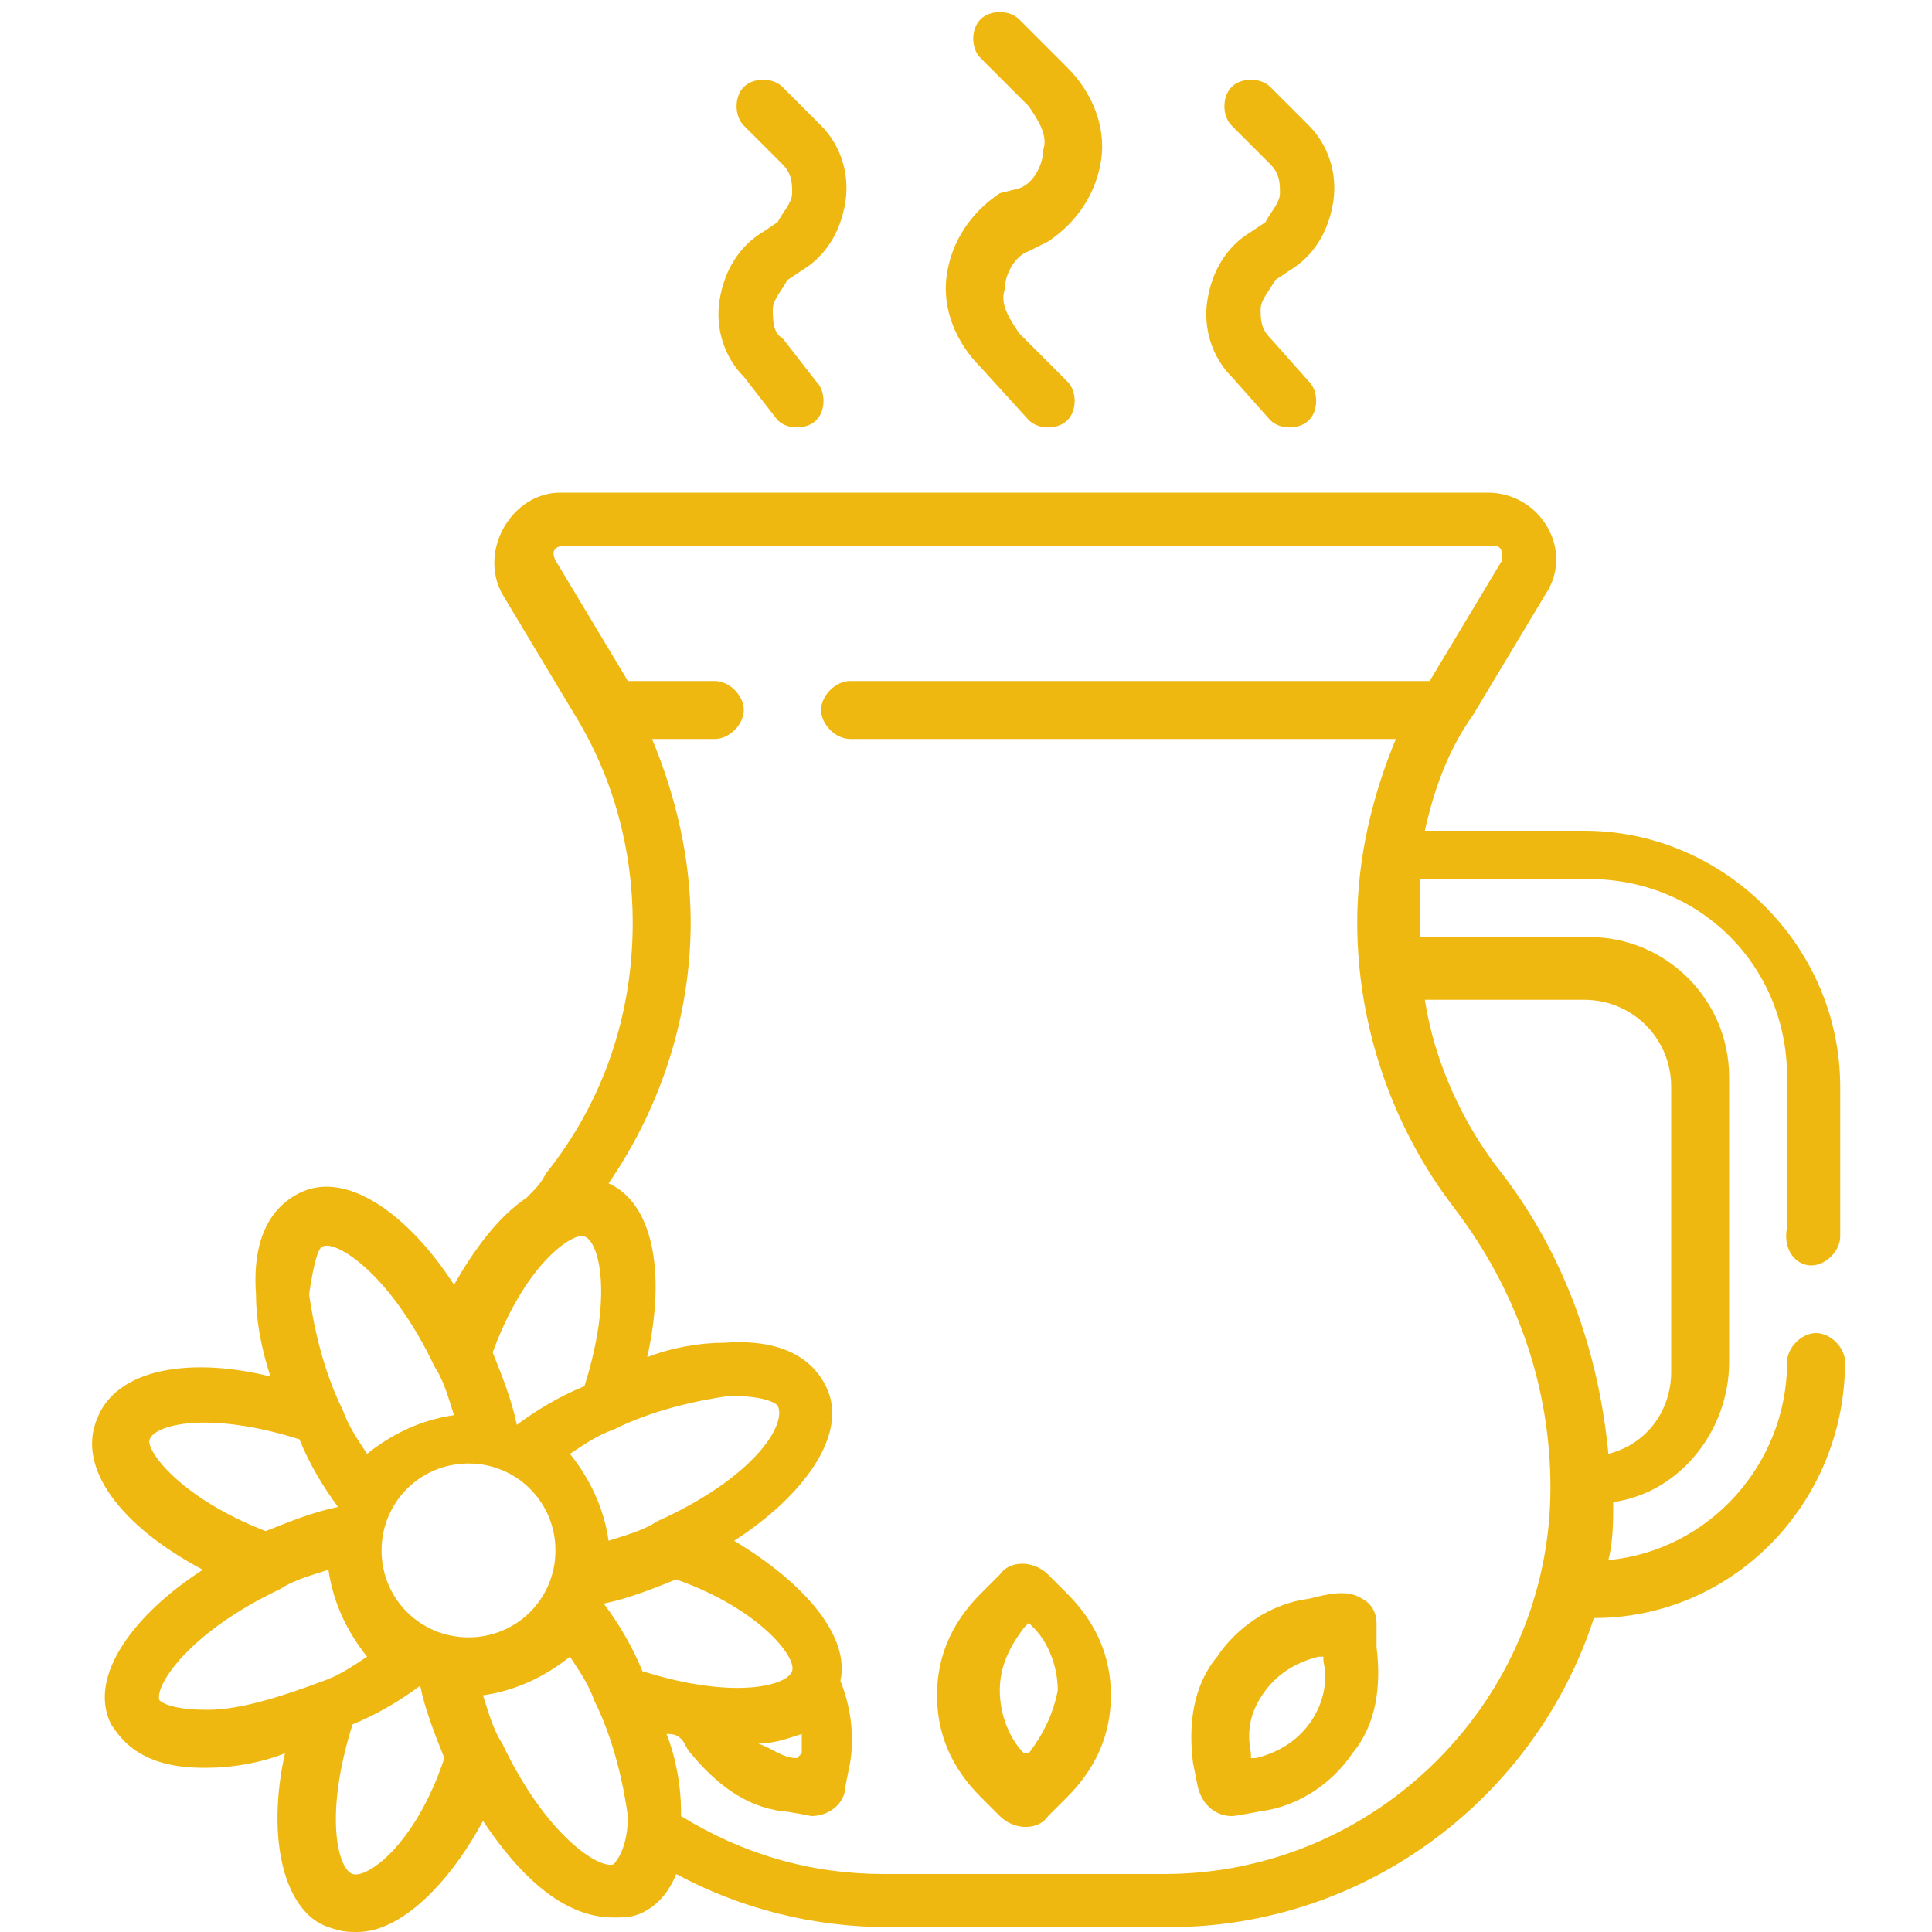 <?xml version="1.0" encoding="utf-8"?>
<!-- Generator: Adobe Illustrator 25.4.1, SVG Export Plug-In . SVG Version: 6.00 Build 0)  -->
<svg version="1.1" id="Capa_1" xmlns="http://www.w3.org/2000/svg" xmlns:xlink="http://www.w3.org/1999/xlink" x="0px" y="0px"
	 viewBox="0 0 40 40" style="enable-background:new 0 0 40 40;" xml:space="preserve">
<style type="text/css">
	.st0{clip-path:url(#SVGID_00000043419742255221765810000010658489450054326169_);}
	.st1{fill:#EFB810;}
</style>
<g>
	<defs>
		<rect id="SVGID_1_" y="0" width="40" height="40"/>
	</defs>
	<clipPath id="SVGID_00000053528515590155267380000017274839468190559399_">
		<use xlink:href="#SVGID_1_"  style="overflow:visible;"/>
	</clipPath>
	<g style="clip-path:url(#SVGID_00000053528515590155267380000017274839468190559399_);">
		<path class="st1" d="M26.3,8.7c0.2,0.2,0.6,0.2,0.8,0c0.2-0.2,0.2-0.6,0-0.8L26.3,7c-0.2-0.2-0.2-0.4-0.2-0.6
			c0-0.2,0.2-0.4,0.3-0.6l0.3-0.2c0.5-0.3,0.8-0.8,0.9-1.4c0.1-0.6-0.1-1.2-0.5-1.6l-0.8-0.8c-0.2-0.2-0.6-0.2-0.8,0
			c-0.2,0.2-0.2,0.6,0,0.8l0.8,0.8c0.2,0.2,0.2,0.4,0.2,0.6c0,0.2-0.2,0.4-0.3,0.6l-0.3,0.2c-0.5,0.3-0.8,0.8-0.9,1.4
			c-0.1,0.6,0.1,1.2,0.5,1.6L26.3,8.7z"/>
		<path class="st1" d="M21.3,8.7c0.2,0.2,0.6,0.2,0.8,0c0.2-0.2,0.2-0.6,0-0.8l-1-1c-0.2-0.3-0.4-0.6-0.3-0.9c0-0.3,0.2-0.7,0.5-0.8
			l0.4-0.2c0.6-0.4,1-1,1.1-1.7c0.1-0.7-0.2-1.4-0.7-1.9l-1-1c-0.2-0.2-0.6-0.2-0.8,0c-0.2,0.2-0.2,0.6,0,0.8l1,1
			c0.2,0.3,0.4,0.6,0.3,0.9c0,0.3-0.2,0.7-0.5,0.8L20.7,4c-0.6,0.4-1,1-1.1,1.7c-0.1,0.7,0.2,1.4,0.7,1.9L21.3,8.7z"/>
		<path class="st1" d="M16.1,8.7c0.2,0.2,0.6,0.2,0.8,0c0.2-0.2,0.2-0.6,0-0.8L16.2,7C16,6.9,16,6.6,16,6.4c0-0.2,0.2-0.4,0.3-0.6
			l0.3-0.2c0.5-0.3,0.8-0.8,0.9-1.4c0.1-0.6-0.1-1.2-0.5-1.6l-0.8-0.8c-0.2-0.2-0.6-0.2-0.8,0c-0.2,0.2-0.2,0.6,0,0.8l0.8,0.8
			c0.2,0.2,0.2,0.4,0.2,0.6c0,0.2-0.2,0.4-0.3,0.6l-0.3,0.2c-0.5,0.3-0.8,0.8-0.9,1.4c-0.1,0.6,0.1,1.2,0.5,1.6L16.1,8.7z"/>
		<path class="st1" d="M37.5,26.2c0.3,0,0.6-0.3,0.6-0.6v-3.1c0-2.9-2.4-5.3-5.3-5.3h-3.3c0.2-0.9,0.5-1.7,1-2.4l1.5-2.5
			c0.6-0.9-0.1-2.1-1.2-2.1H11.6c-1,0-1.7,1.2-1.2,2.1l1.5,2.5c0.8,1.3,1.2,2.8,1.2,4.3c0,1.9-0.6,3.7-1.8,5.2
			c-0.1,0.2-0.2,0.3-0.4,0.5c0,0,0,0,0,0c-0.6,0.4-1.1,1.1-1.5,1.8c-0.9-1.4-2.2-2.4-3.2-1.9c-0.4,0.2-1,0.7-0.9,2.1
			c0,0.5,0.1,1.1,0.3,1.7C4,28.1,2.4,28.3,2,29.4c-0.4,1,0.5,2.2,2.2,3.1c-1.4,0.9-2.4,2.2-1.9,3.2c0.2,0.3,0.6,0.9,1.9,0.9
			c0,0,0.1,0,0.1,0c0.5,0,1.1-0.1,1.6-0.3c-0.4,1.8,0,3.3,0.9,3.6C7.1,40,7.2,40,7.4,40c0.9,0,1.9-1,2.6-2.3c0.8,1.2,1.7,2,2.7,2
			c0.2,0,0.4,0,0.6-0.1c0.2-0.1,0.5-0.3,0.7-0.8c1.3,0.7,2.8,1.1,4.4,1.1h5.8c4.1,0,7.6-2.7,8.8-6.4c2.9,0,5.2-2.4,5.2-5.3
			c0-0.3-0.3-0.6-0.6-0.6s-0.6,0.3-0.6,0.6c0,2.1-1.6,3.9-3.7,4.1c0.1-0.4,0.1-0.8,0.1-1.2c1.4-0.2,2.4-1.5,2.4-2.9v-5.9
			c0-1.6-1.3-2.9-2.9-2.9h-3.5c0-0.2,0-0.3,0-0.5c0-0.2,0-0.5,0-0.7h3.5c2.3,0,4.1,1.8,4.1,4.1v3.1C36.9,25.9,37.2,26.2,37.5,26.2z
			 M12.1,25.6c0.3,0.1,0.6,1.2,0,3.1c-0.5,0.2-1,0.5-1.4,0.8c0,0,0,0,0,0c-0.1-0.5-0.3-1-0.5-1.5C10.9,26.1,11.9,25.5,12.1,25.6z
			 M16.6,36.3L16.6,36.3l-0.1,0.1c-0.3,0-0.5-0.2-0.8-0.3c0.3,0,0.6-0.1,0.9-0.2C16.6,36,16.6,36.2,16.6,36.3z M16.4,34.6
			c-0.1,0.3-1.2,0.6-3.1,0c-0.2-0.5-0.5-1-0.8-1.4c0,0,0,0,0,0c0.5-0.1,1-0.3,1.5-0.5C15.7,33.3,16.5,34.3,16.4,34.6z M9.7,33.9
			c-1,0-1.8-0.8-1.8-1.8s0.8-1.8,1.8-1.8s1.8,0.8,1.8,1.8S10.7,33.9,9.7,33.9z M13.6,31.5c-0.3,0.2-0.7,0.3-1,0.4
			c-0.1-0.7-0.4-1.3-0.8-1.8c0.3-0.2,0.6-0.4,0.9-0.5c0.8-0.4,1.7-0.6,2.4-0.7c0.6,0,0.9,0.1,1,0.2C16.3,29.5,15.6,30.6,13.6,31.5z
			 M6.7,25.8c0.3-0.1,1.4,0.6,2.3,2.5c0.2,0.3,0.3,0.7,0.4,1c-0.7,0.1-1.3,0.4-1.8,0.8c-0.2-0.3-0.4-0.6-0.5-0.9
			c-0.4-0.8-0.6-1.7-0.7-2.4C6.5,26.1,6.6,25.8,6.7,25.8z M3.1,29.8c0.1-0.3,1.2-0.6,3.1,0c0.2,0.5,0.5,1,0.8,1.4c0,0,0,0,0,0
			c-0.5,0.1-1,0.3-1.5,0.5C3.7,31,3,30,3.1,29.8z M4.3,35.4c-0.6,0-0.9-0.1-1-0.2c-0.1-0.3,0.6-1.4,2.5-2.3c0.3-0.2,0.7-0.3,1-0.4
			c0.1,0.7,0.4,1.3,0.8,1.8c-0.3,0.2-0.6,0.4-0.9,0.5C5.9,35.1,5,35.4,4.3,35.4z M7.3,38.8c-0.3-0.1-0.6-1.2,0-3.1
			c0.5-0.2,1-0.5,1.4-0.8c0,0,0,0,0,0c0.1,0.5,0.3,1,0.5,1.5C8.6,38.2,7.6,38.9,7.3,38.8z M12.7,38.6c-0.3,0.1-1.4-0.6-2.3-2.5
			c-0.2-0.3-0.3-0.7-0.4-1c0.7-0.1,1.3-0.4,1.8-0.8c0.2,0.3,0.4,0.6,0.5,0.9c0.4,0.8,0.6,1.7,0.7,2.4C13,38.2,12.8,38.5,12.7,38.6z
			 M24.1,38.8h-5.8c-1.5,0-2.9-0.4-4.2-1.2c0,0,0,0,0-0.1c0-0.5-0.1-1.1-0.3-1.6c0.1,0,0.2,0,0.3,0.1c0.1,0.1,0.1,0.2,0.2,0.3
			c0.5,0.6,1.1,1.1,1.9,1.2c0.1,0,0.6,0.1,0.6,0.1c0.4,0,0.7-0.3,0.7-0.6l0.1-0.5c0.1-0.6,0-1.2-0.2-1.7c0.2-0.9-0.7-2-2.2-2.9
			c1.4-0.9,2.4-2.2,1.9-3.2c-0.2-0.4-0.7-1-2.1-0.9c-0.5,0-1.1,0.1-1.6,0.3c0.4-1.8,0.1-3.2-0.8-3.6c1.1-1.6,1.7-3.5,1.7-5.4
			c0-1.3-0.3-2.6-0.8-3.8h1.3c0.3,0,0.6-0.3,0.6-0.6s-0.3-0.6-0.6-0.6H13l-1.5-2.5c-0.1-0.2,0-0.3,0.2-0.3h19.2
			c0.2,0,0.2,0.1,0.2,0.3l-1.5,2.5H17.6c-0.3,0-0.6,0.3-0.6,0.6s0.3,0.6,0.6,0.6h11.3c-0.5,1.2-0.8,2.5-0.8,3.8c0,2.1,0.7,4.2,2,5.9
			c1.3,1.7,2,3.7,2,5.8C32.1,35.2,28.5,38.8,24.1,38.8z M32.8,20.7c1,0,1.8,0.8,1.8,1.8v5.9c0,0.8-0.5,1.5-1.3,1.7
			c-0.2-2.1-0.9-4.1-2.2-5.8c-0.8-1-1.4-2.3-1.6-3.6H32.8z"/>
		<path class="st1" d="M21.7,32.6c-0.3-0.3-0.8-0.3-1,0l-0.4,0.4c-0.6,0.6-0.9,1.3-0.9,2.1c0,0.8,0.3,1.5,0.9,2.1l0.4,0.4
			c0.3,0.3,0.8,0.3,1,0l0.4-0.4c0.6-0.6,0.9-1.3,0.9-2.1c0-0.8-0.3-1.5-0.9-2.1L21.7,32.6z M21.3,36.3L21.3,36.3h-0.1
			c-0.3-0.3-0.5-0.8-0.5-1.3c0-0.5,0.2-0.9,0.5-1.3c0,0,0,0,0,0l0.1-0.1l0.1,0.1c0.3,0.3,0.5,0.8,0.5,1.3
			C21.8,35.5,21.6,35.9,21.3,36.3z"/>
		<path class="st1" d="M28.5,33.6c0-0.2-0.1-0.4-0.3-0.5c-0.3-0.2-0.7-0.1-1.1,0c-0.8,0.1-1.5,0.6-1.9,1.2c-0.5,0.6-0.6,1.4-0.5,2.2
			l0.1,0.5c0.1,0.4,0.4,0.6,0.7,0.6c0.1,0,0.6-0.1,0.6-0.1c0.8-0.1,1.5-0.6,1.9-1.2c0.5-0.6,0.6-1.4,0.5-2.2L28.5,33.6z M27.1,35.7
			c-0.3,0.4-0.7,0.6-1.1,0.7l-0.1,0l0-0.1c-0.1-0.5,0-0.9,0.3-1.3c0.3-0.4,0.7-0.6,1.1-0.7l0.1,0l0,0.1
			C27.5,34.8,27.4,35.3,27.1,35.7z"/>
	</g>
</g>
</svg>
